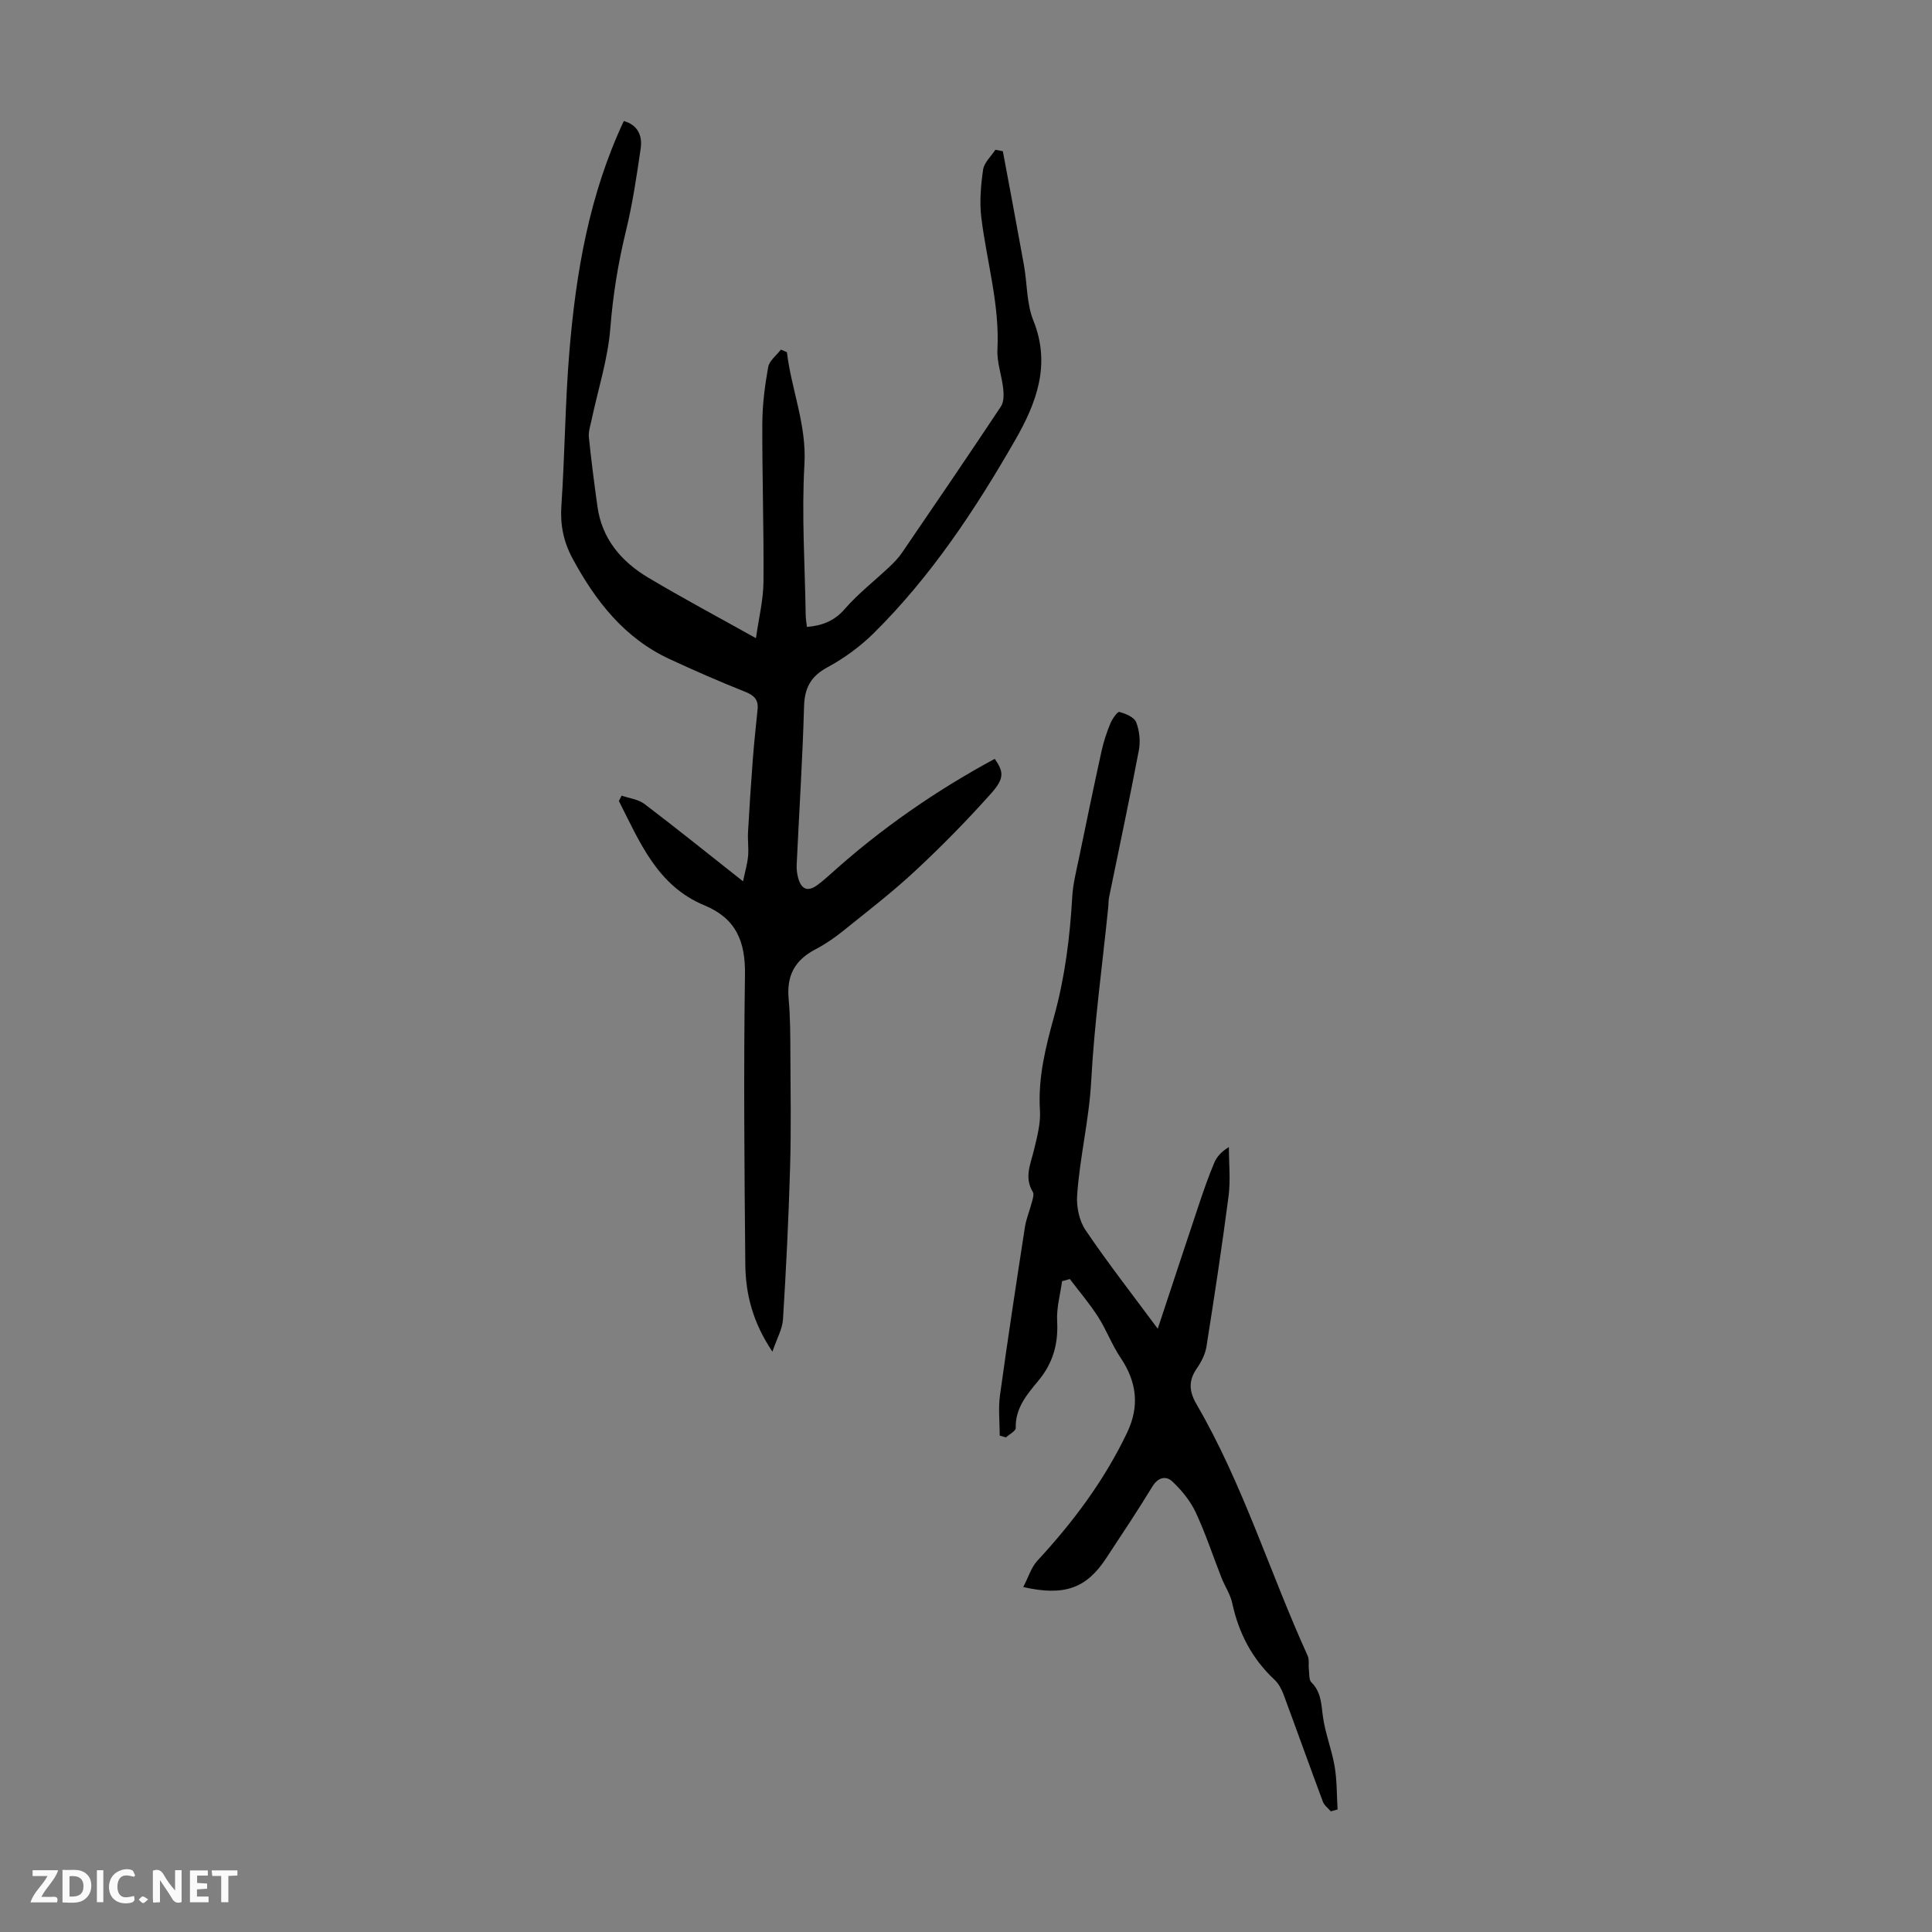 <svg enable-background="new 0 0 400 400" viewBox="0 0 400 400" xmlns="http://www.w3.org/2000/svg"><rect x="0" y="0" width="400" height="400" fill="#808080" stroke="none"/><g fill="#fbfafa"><path d="m37.59 393.81c-.92.31-1.52.05-2-.78-.7-1.2-1.52-2.34-2.47-3.78v4.59c-.55.03-.95.05-1.41.07-.03-.37-.06-.64-.06-.91 0-1.91 0-3.81 0-5.7 1.13-.41 1.77-.03 2.29.91.62 1.11 1.38 2.14 2.31 3.19v-4.2h1.35v6.61z"/><path d="m12.94 393.88v-6.75c1.9.19 3.93-.54 5.37 1.29.8 1.01.78 2.88.03 3.97-1.37 1.97-3.4 1.51-5.4 1.49m1.45-1.22c2.04.12 2.92-.58 2.89-2.21-.03-1.51-.98-2.19-2.89-2z"/><path d="m11.81 393.87h-5.49c.68-2.18 2.47-3.48 3.51-5.45h-3.08v-1.21h5.29c-.71 2.13-2.44 3.48-3.47 5.51.86 0 1.63.04 2.39-.01.79-.05 1.14.21.85 1.16"/><path d="m39.33 393.86v-6.61h3.7v1.07h-2.22v1.52c.68.04 1.34.09 2.07.13v1.07c-.72.05-1.38.09-2.1.14v1.48h2.4v1.19h-3.85z"/><path d="m27.71 388.56c-1.15-.3-2.46-.61-3.1.64-.37.73-.41 1.93-.06 2.67.63 1.35 1.99.93 3.17.68.35.94-.01 1.32-.93 1.46-1.62.25-3.05-.27-3.76-1.48-.73-1.24-.6-3.03.31-4.17.88-1.11 2.71-1.7 4-1.16.32.13.44.74.65 1.12-.1.08-.19.16-.28.24"/><path d="m49.15 387.24v1.07c-.59.02-1.17.05-1.87.08v5.44h-1.48v-5.44h-1.85c-.05-.4-.08-.73-.13-1.15z"/><path d="m20.06 387.21h1.33v6.62h-1.33z"/><path d="m30.68 393.25c-.49.38-.8.79-1.05.76-.32-.05-.6-.45-.9-.7.26-.24.51-.64.8-.67.29-.04.62.3 1.15.61"/></g><path d="m162.92 72.91c.93 7.77 4.1 15.03 3.63 23.22-.6 10.36.1 20.79.26 31.2.01.77.15 1.53.25 2.47 3.21-.27 5.7-1.24 7.88-3.76 2.74-3.15 6.11-5.76 9.17-8.65.96-.91 1.91-1.87 2.64-2.95 6.87-10.06 13.74-20.13 20.48-30.28.61-.92.61-2.44.48-3.64-.29-2.74-1.34-5.48-1.2-8.17.47-9.31-2.21-18.16-3.33-27.24-.41-3.27-.11-6.7.36-9.98.21-1.46 1.65-2.75 2.54-4.12.52.1 1.03.2 1.55.3 1.46 7.85 2.95 15.69 4.36 23.54.69 3.85.54 7.99 1.96 11.52 3.68 9.16.6 17.13-3.76 24.73-8.25 14.38-17.4 28.2-29.24 39.94-2.81 2.78-6.13 5.22-9.61 7.1-3.49 1.89-4.76 4.27-4.87 8.14-.31 10.94-1.02 21.88-1.53 32.82-.04.88.08 1.81.31 2.66.6 2.22 1.87 3.01 3.92 1.52.99-.72 1.93-1.53 2.84-2.36 10.34-9.33 21.7-17.2 33.94-23.81 1.83 2.62 2.06 4-.69 7.09-4.96 5.57-10.2 10.91-15.66 16-4.72 4.41-9.87 8.37-14.91 12.43-1.81 1.46-3.75 2.81-5.81 3.89-4.37 2.28-6.04 5.47-5.6 10.33.35 3.76.34 7.57.36 11.35.04 7.82.17 15.65-.06 23.47-.3 10.5-.82 21-1.47 31.49-.12 1.98-1.24 3.91-2.19 6.69-4.07-6.05-5.55-11.92-5.61-18.06-.19-20-.37-40.01-.07-60.01.1-6.89-1.86-11.63-8.4-14.34-9.77-4.04-13.4-13.13-17.71-21.61.19-.37.38-.73.57-1.1 1.58.55 3.44.75 4.71 1.71 6.59 5 13.03 10.19 20.43 16.03.45-2.16.9-3.66 1.04-5.2.15-1.64-.1-3.32-.01-4.97.28-4.98.6-9.96.98-14.94.27-3.5.64-6.99 1-10.48.2-1.98-.68-2.9-2.54-3.64-5.28-2.1-10.49-4.38-15.65-6.77-9.38-4.34-15.36-12.02-20.13-20.86-1.86-3.45-2.57-6.95-2.3-10.93.72-10.6.77-21.26 1.65-31.84 1.36-16.35 4.08-32.45 11.27-47.78 2.75.74 3.9 2.89 3.5 5.65-.83 5.74-1.69 11.5-3.06 17.13-1.62 6.64-2.69 13.27-3.23 20.12-.5 6.38-2.54 12.65-3.88 18.97-.25 1.19-.68 2.43-.56 3.6.49 4.78 1.11 9.55 1.77 14.31.93 6.75 4.96 11.44 10.55 14.77 7.1 4.23 14.4 8.12 22.27 12.52.59-4.19 1.52-7.89 1.56-11.61.09-10.95-.28-21.91-.24-32.86.02-3.89.52-7.81 1.21-11.65.24-1.33 1.72-2.43 2.64-3.63.43.18.83.36 1.24.53z" fill="#010000"/><path d="m211.85 328.58c1.09-2.08 1.66-4.08 2.92-5.44 7.41-8.01 13.87-16.64 18.59-26.54 2.62-5.49 1.99-10.51-1.36-15.5-1.8-2.67-2.93-5.78-4.67-8.49-1.75-2.73-3.87-5.21-5.83-7.8-.54.15-1.07.3-1.61.45-.37 2.75-1.17 5.53-1.02 8.25.26 4.72-.85 8.69-3.9 12.37-2.31 2.78-4.8 5.65-4.67 9.76.02.63-1.32 1.31-2.03 1.96-.43-.13-.86-.26-1.29-.38 0-2.8-.32-5.64.06-8.38 1.6-11.62 3.37-23.21 5.16-34.8.27-1.72.98-3.37 1.42-5.07.19-.72.52-1.69.21-2.2-1.82-3.01-.45-5.79.25-8.7.64-2.68 1.4-5.49 1.23-8.18-.43-6.74 1.18-13.13 2.93-19.46 2.25-8.14 3.28-16.41 3.76-24.8.15-2.64.83-5.26 1.37-7.87 1.53-7.43 3.07-14.85 4.69-22.25.43-1.95 1.07-3.88 1.83-5.73.39-.94 1.47-2.48 1.86-2.38 1.3.35 3.07 1.08 3.48 2.13.69 1.75.91 3.94.56 5.8-1.93 10.19-4.11 20.34-6.18 30.5-.13.65-.09 1.34-.16 2-1.22 12-2.88 23.98-3.53 36.01-.43 7.99-2.36 15.7-2.91 23.6-.17 2.39.42 5.29 1.74 7.24 4.54 6.72 9.55 13.13 14.95 20.42 3.12-9.41 5.82-17.64 8.57-25.85.96-2.86 1.95-5.71 3.12-8.49.53-1.27 1.51-2.35 3.04-3.27 0 3.39.36 6.82-.07 10.16-1.35 10.41-2.94 20.8-4.58 31.17-.25 1.59-1.09 3.2-2.02 4.54-1.76 2.54-1.55 4.77-.03 7.38 9.6 16.49 15.14 34.78 23 52.05.38.83.14 1.92.26 2.88.11.91-.01 2.12.52 2.64 2.03 2.01 2.03 4.47 2.38 7.05.47 3.49 1.84 6.86 2.43 10.34.5 2.93.43 5.95.61 8.93-.47.13-.93.26-1.4.39-.56-.66-1.35-1.23-1.64-1.99-2.76-7.4-5.41-14.84-8.16-22.25-.41-1.1-1.04-2.25-1.89-3.04-4.64-4.35-7.39-9.65-8.72-15.84-.39-1.81-1.51-3.44-2.2-5.19-1.79-4.53-3.3-9.19-5.36-13.59-1.12-2.39-2.92-4.59-4.86-6.41-1.25-1.18-2.92-.9-4.1 1.04-3.08 5.06-6.37 9.99-9.63 14.94-4.04 6.11-8.56 7.84-17.12 5.89z" fill="#010000"/></svg>